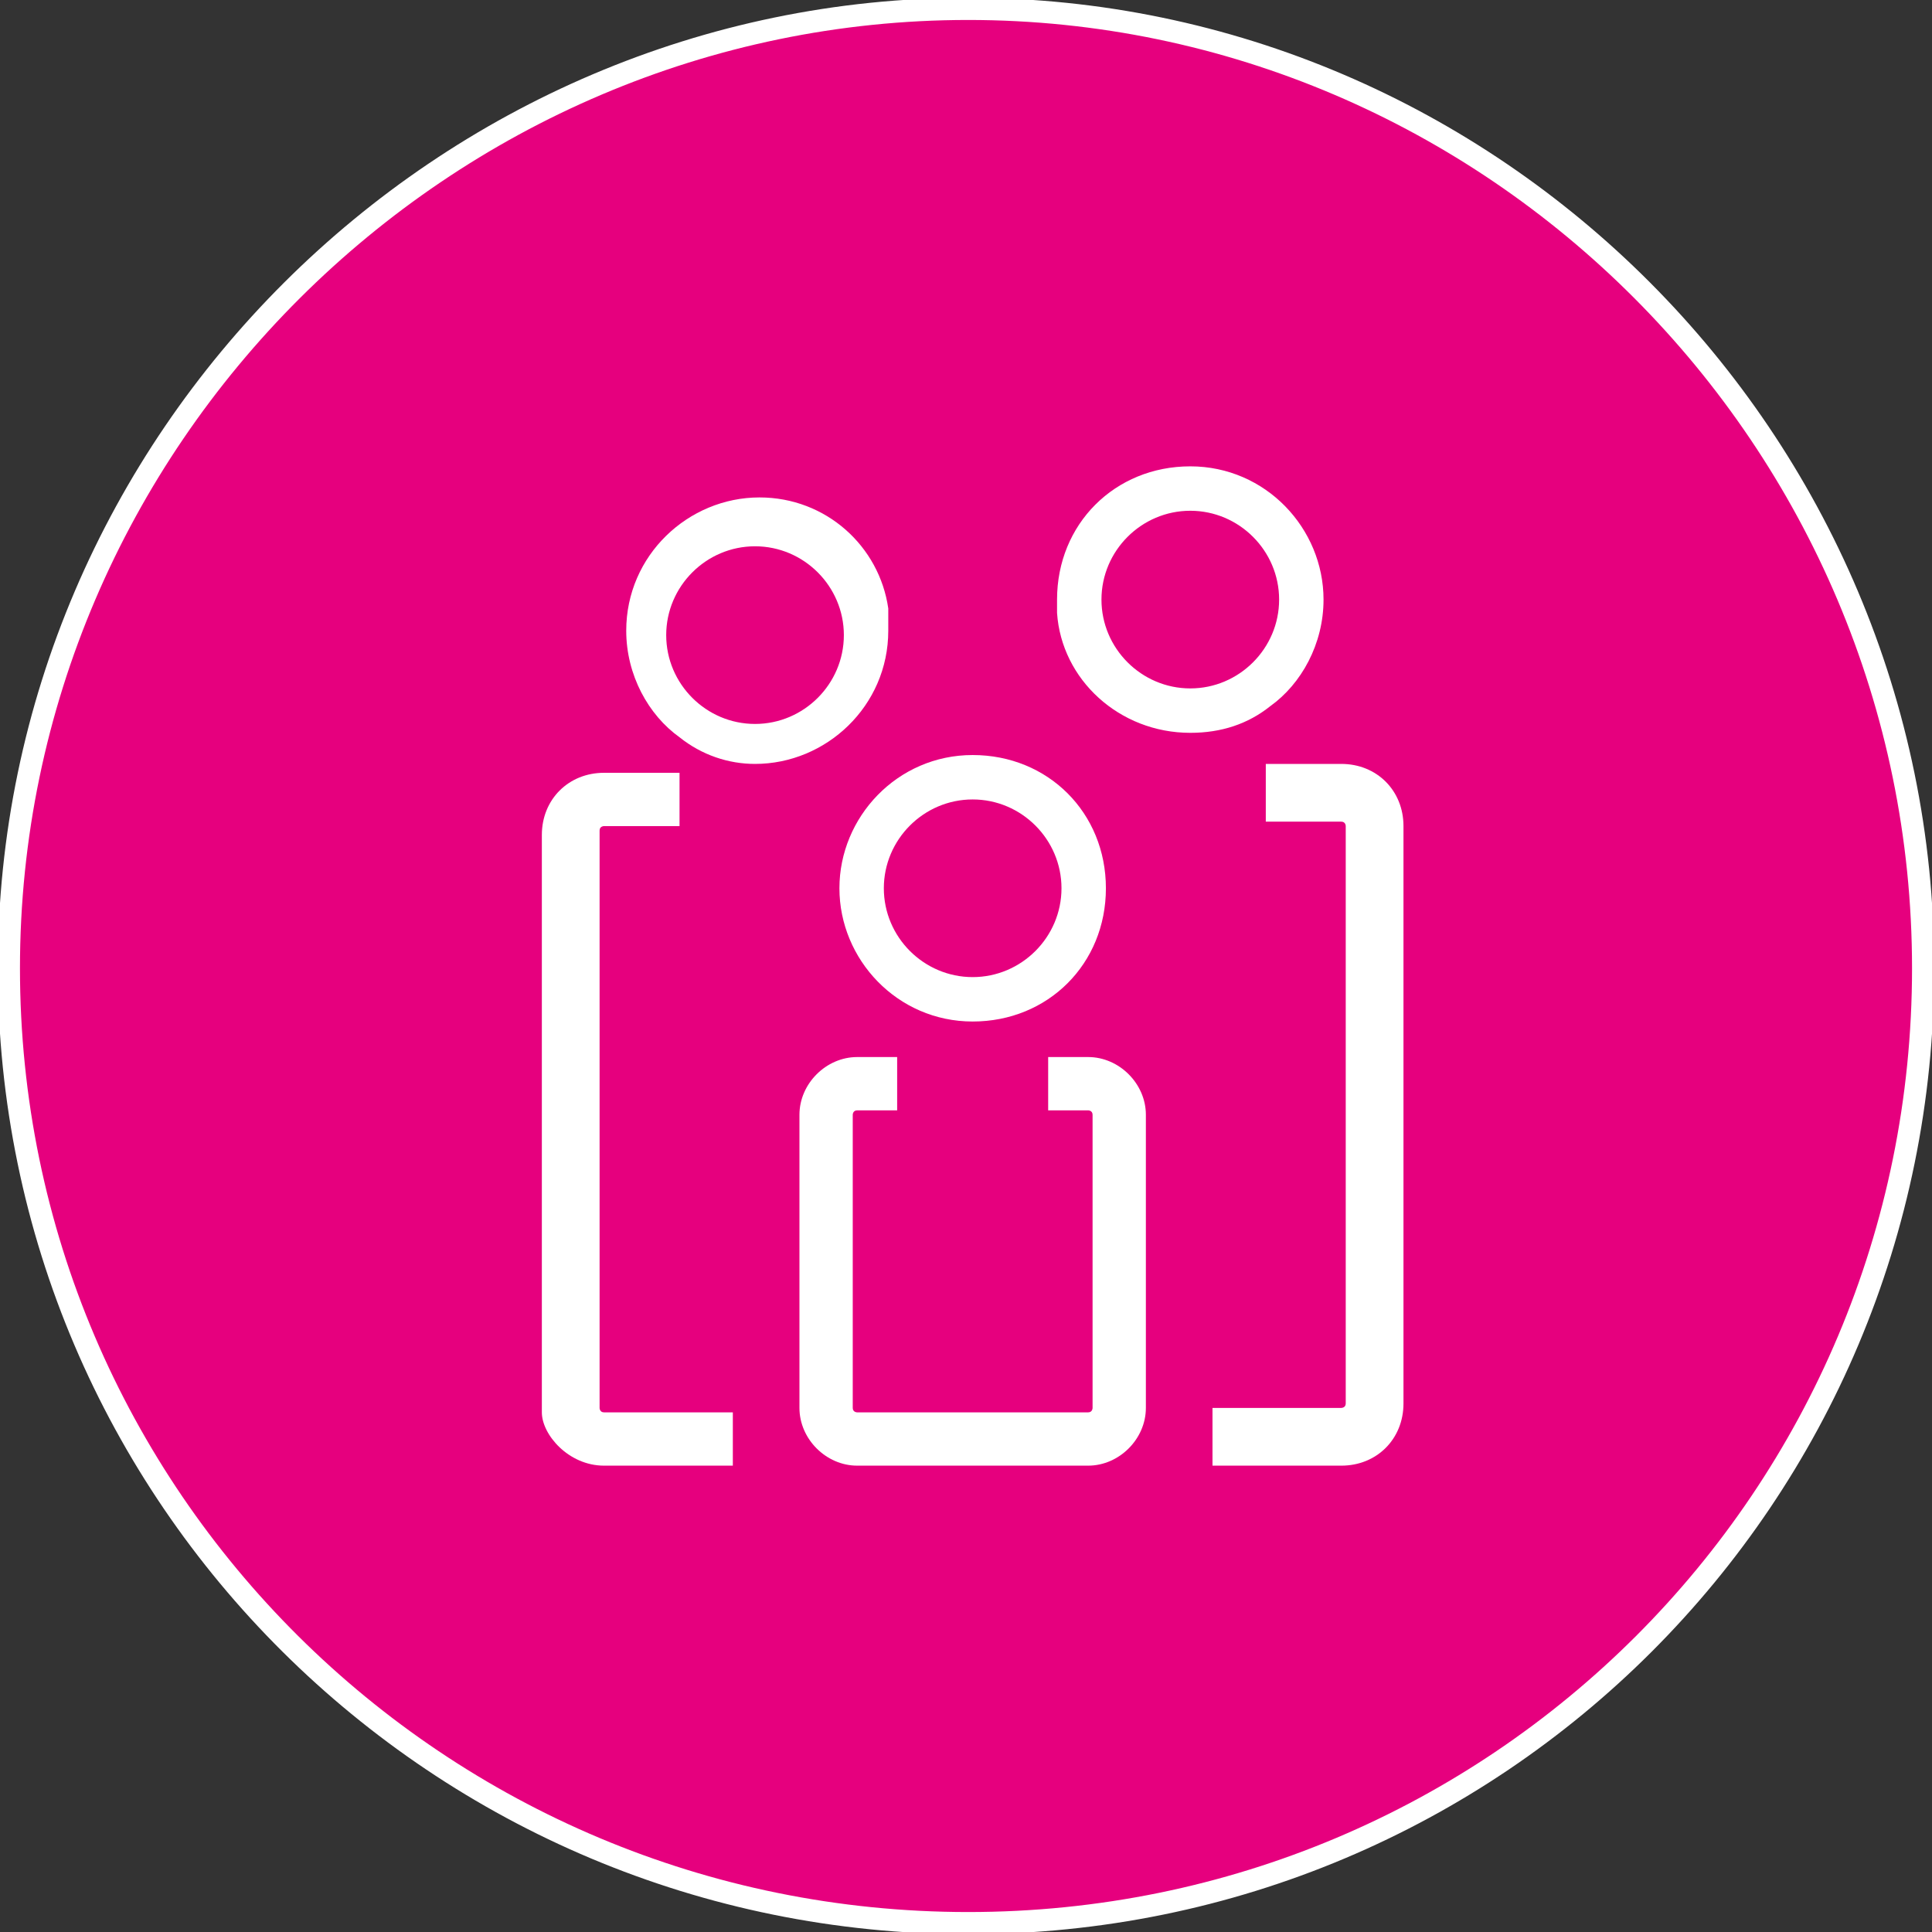 <?xml version="1.0" encoding="utf-8"?>
<!-- Generator: Adobe Illustrator 27.9.6, SVG Export Plug-In . SVG Version: 9.03 Build 54986)  -->
<svg version="1.1" id="Calque_1" xmlns="http://www.w3.org/2000/svg" xmlns:xlink="http://www.w3.org/1999/xlink" x="0px" y="0px"
	 viewBox="0 0 43.5 43.5" style="enable-background:new 0 0 43.5 43.5;" xml:space="preserve">
<rect x="0" y="0" width="43.5" height="43.5" fill="#333333" stroke="none"/>
<style type="text/css">
	.st0{fill:#e6007e;}
	.st1{fill:none;stroke:#FFFFFF;stroke-width:0.499;stroke-miterlimit:10;}
	.st2{fill:#FFFFFF;}
</style>
<g>
	<path class="st0" d="M21.8,43.3c11.9,0,21.5-9.6,21.5-21.5S33.6,0.2,21.8,0.2S0.2,9.9,0.2,21.8S9.9,43.3,21.8,43.3"/>
	<path class="st1" d="M21.8,43.3c11.9,0,21.5-9.6,21.5-21.5S33.6,0.2,21.8,0.2S0.2,9.9,0.2,21.8S9.9,43.3,21.8,43.3z"/>
	<path class="st2" d="M13.6,33h2.9v-1.2h-2.9c-0.1,0-0.1-0.1-0.1-0.1v-13c0-0.1,0.1-0.1,0.1-0.1h1.7v-1.2h-1.7
		c-0.8,0-1.4,0.6-1.4,1.4v13C12.2,32.3,12.8,33,13.6,33z"/>
	<path class="st2" d="M28.5,18.5h1.7c0.1,0,0.1,0.1,0.1,0.1v13c0,0.1-0.1,0.1-0.1,0.1h-2.9V33h2.9c0.8,0,1.4-0.6,1.4-1.4v-13
		c0-0.8-0.6-1.4-1.4-1.4h-1.7V18.5z"/>
	<path class="st2" d="M19,14.3c0,1.1-0.9,2-2,2s-2-0.9-2-2c0-1.1,0.9-2,2-2S19,13.2,19,14.3 M17,17.2c1.6,0,3-1.3,3-3
		c0-0.2,0-0.3,0-0.5c-0.2-1.4-1.4-2.5-2.9-2.5c-1.6,0-3,1.3-3,3c0,1,0.5,1.9,1.2,2.4C15.8,17,16.4,17.2,17,17.2"/>
	<path class="st2" d="M24.8,13.5c0-1.1,0.9-2,2-2s2,0.9,2,2c0,1.1-0.9,2-2,2S24.8,14.6,24.8,13.5 M26.8,16.5c0.7,0,1.3-0.2,1.8-0.6
		c0.7-0.5,1.2-1.4,1.2-2.4c0-1.6-1.3-3-3-3s-3,1.3-3,3c0,0.1,0,0.2,0,0.3C23.9,15.3,25.2,16.5,26.8,16.5z"/>
	<path class="st2" d="M25.8,25.1c0-0.7-0.6-1.3-1.3-1.3h-0.9V25h0.9c0,0,0.1,0,0.1,0.1v6.6c0,0,0,0.1-0.1,0.1h-5.2
		c0,0-0.1,0-0.1-0.1v-6.6c0,0,0-0.1,0.1-0.1h0.9v-1.2h-0.9c-0.7,0-1.3,0.6-1.3,1.3v6.6c0,0.7,0.6,1.3,1.3,1.3h5.2
		c0.7,0,1.3-0.6,1.3-1.3V25.1z"/>
	<path class="st2" d="M23.9,20c0,1.1-0.9,2-2,2s-2-0.9-2-2s0.9-2,2-2S23.9,18.9,23.9,20 M18.9,20c0,1.6,1.3,3,3,3s3-1.3,3-3
		s-1.3-3-3-3S18.9,18.4,18.9,20"/>
</g>
</svg>
